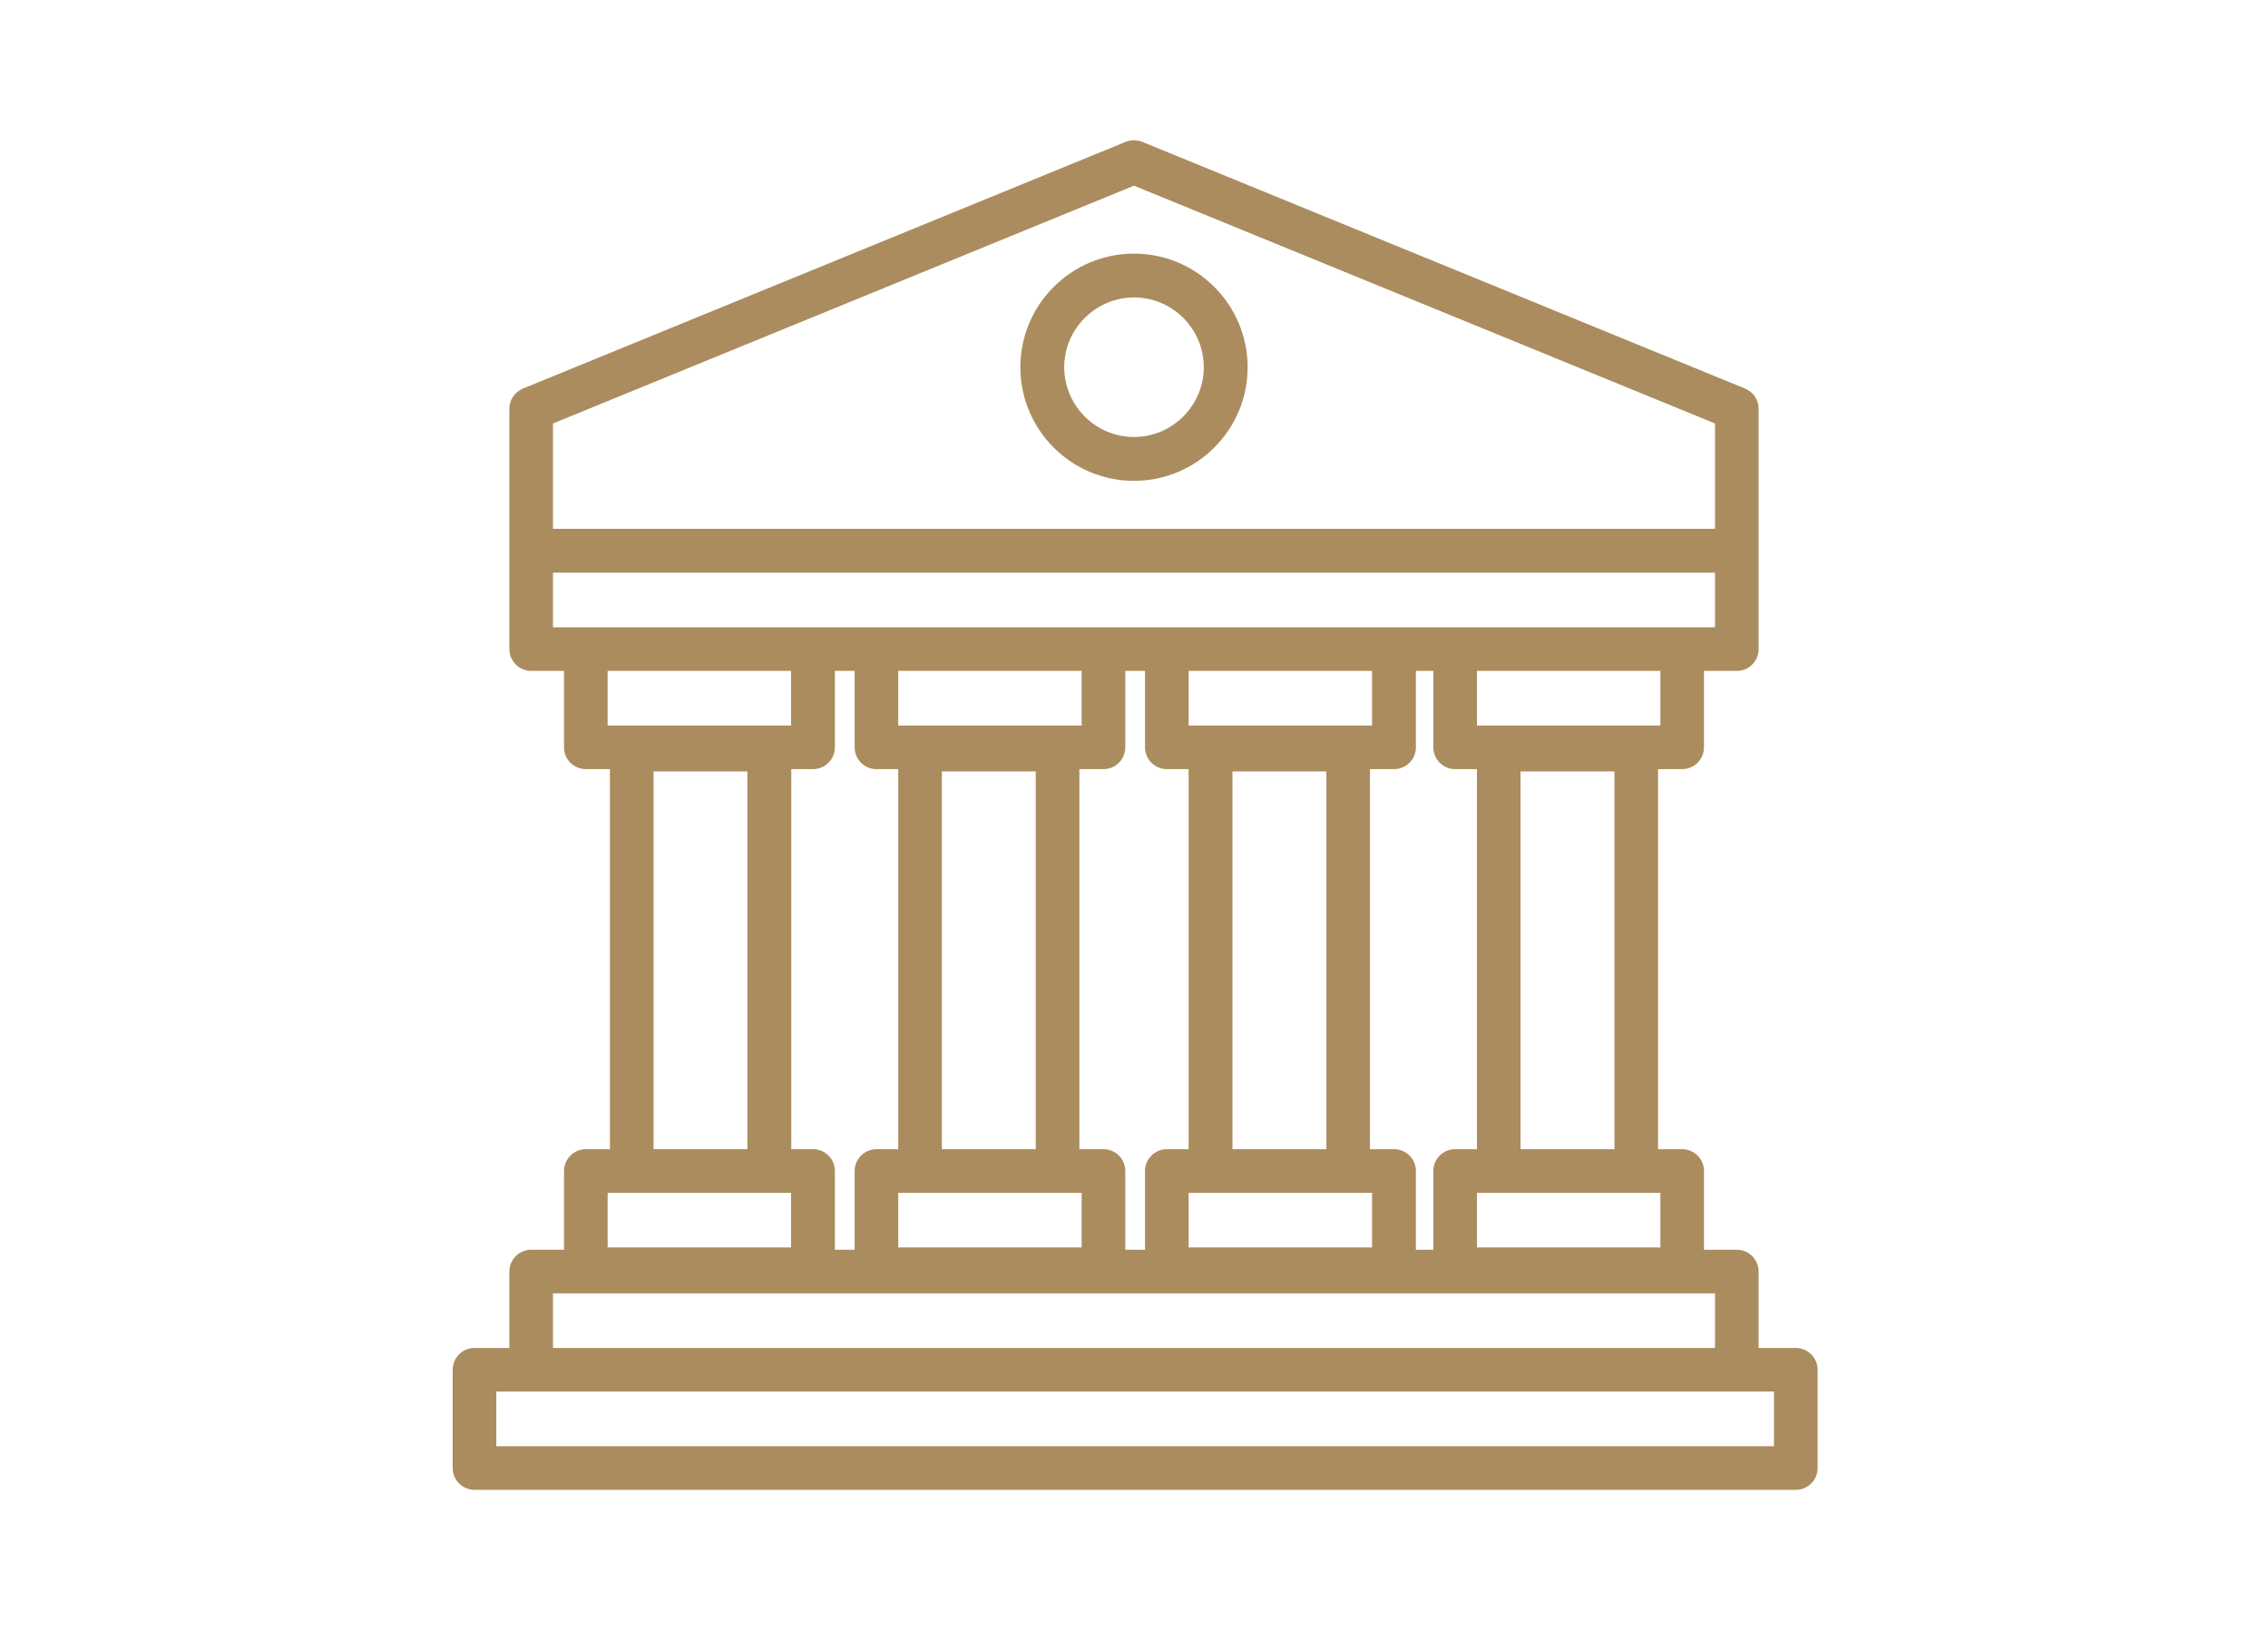 <svg xmlns="http://www.w3.org/2000/svg" id="Layer_1" viewBox="0 0 988 710"><defs><style>      .st0 {        fill: #ab8c5e;      }    </style></defs><path class="st0" d="M782.3,587.3h-16.2v-33.3c0-5.3-4.3-9.5-9.5-9.5h-14.3v-34.3c0-5.3-4.3-9.5-9.5-9.5h-10.5v-165.6h10.5c5.3,0,9.5-4.3,9.5-9.5v-33.3h14.3c5.3,0,9.5-4.3,9.5-9.5v-104.7c0-3.9-2.3-7.3-5.9-8.8L497.6,61.8c-2.3-.9-4.9-.9-7.2,0l-262.6,107.5c-3.6,1.5-5.9,4.9-5.9,8.8v104.7c0,5.3,4.3,9.5,9.5,9.5h14.3v33.3c0,5.3,4.3,9.5,9.5,9.5h10.5v165.6h-10.5c-5.3,0-9.5,4.3-9.5,9.5v34.3h-14.3c-5.3,0-9.5,4.3-9.5,9.5v33.3h-15.2c-5.3,0-9.5,4.3-9.5,9.5v42.8c0,5.3,4.3,9.5,9.5,9.5h575.6c5.3,0,9.5-4.3,9.5-9.5v-42.8c0-5.3-4.3-9.5-9.5-9.5ZM723.3,543.5h-79.9v-23.8h79.9v23.8ZM662.4,500.7v-164.6h40.9v164.6h-40.9ZM643.4,500.7h-9.5c-5.3,0-9.5,4.3-9.5,9.5v34.3h-7.6v-34.3c0-5.3-4.3-9.5-9.5-9.5h-10.5v-165.6h10.5c5.3,0,9.5-4.3,9.5-9.5v-33.3h7.6v33.3c0,5.3,4.3,9.5,9.5,9.5h9.5v165.6ZM391.3,316.1v-23.8h79.9v23.8h-79.9ZM410.3,336.1h40.9v164.6h-40.9v-164.6ZM400.8,519.7h70.4v23.8h-79.9v-23.8h9.5ZM480.7,500.7h-10.5v-165.6h10.5c5.3,0,9.5-4.3,9.5-9.5v-33.3h8.6v33.3c0,5.3,4.3,9.5,9.5,9.5h9.5v165.6h-9.5c-5.3,0-9.5,4.3-9.5,9.5v34.3h-8.6v-34.3c0-5.3-4.3-9.5-9.5-9.5ZM597.7,543.5h-79.9v-23.8h79.9v23.8ZM577.8,500.7h-40.9v-164.6h40.9v164.6ZM517.8,316.1v-23.8h79.9v23.8h-79.9ZM723.3,316.1h-79.9v-23.8h79.9v23.8ZM494,80.9l253.1,103.6v45.9H240.9v-45.9l253.1-103.6ZM240.9,249.5h506.2v23.8H240.9v-23.8ZM264.7,292.3h79.9v23.8h-79.9v-23.8ZM284.7,336.1h40.9v164.6h-40.9v-164.6ZM264.7,519.7h79.9v23.8h-79.9v-23.8ZM354.2,500.7h-9.5v-165.6h9.5c5.3,0,9.5-4.3,9.5-9.5v-33.3h8.6v33.3c0,5.3,4.3,9.5,9.5,9.5h9.5v165.6h-9.5c-5.3,0-9.5,4.3-9.5,9.5v34.3h-8.6v-34.3c0-5.3-4.3-9.5-9.5-9.5ZM240.9,563.5h506.2v23.8H240.9v-23.8ZM772.8,630.1H216.2v-23.8h556.6v23.8Z"></path><path class="st0" d="M494,209.5c27.3,0,49.5-22.2,49.5-49.5s-22.2-49.5-49.5-49.5-49.5,22.2-49.5,49.5,22.2,49.5,49.5,49.5ZM494,129.6c16.8,0,30.4,13.7,30.4,30.4s-13.7,30.4-30.4,30.4-30.4-13.7-30.4-30.4,13.7-30.4,30.4-30.4Z"></path></svg>